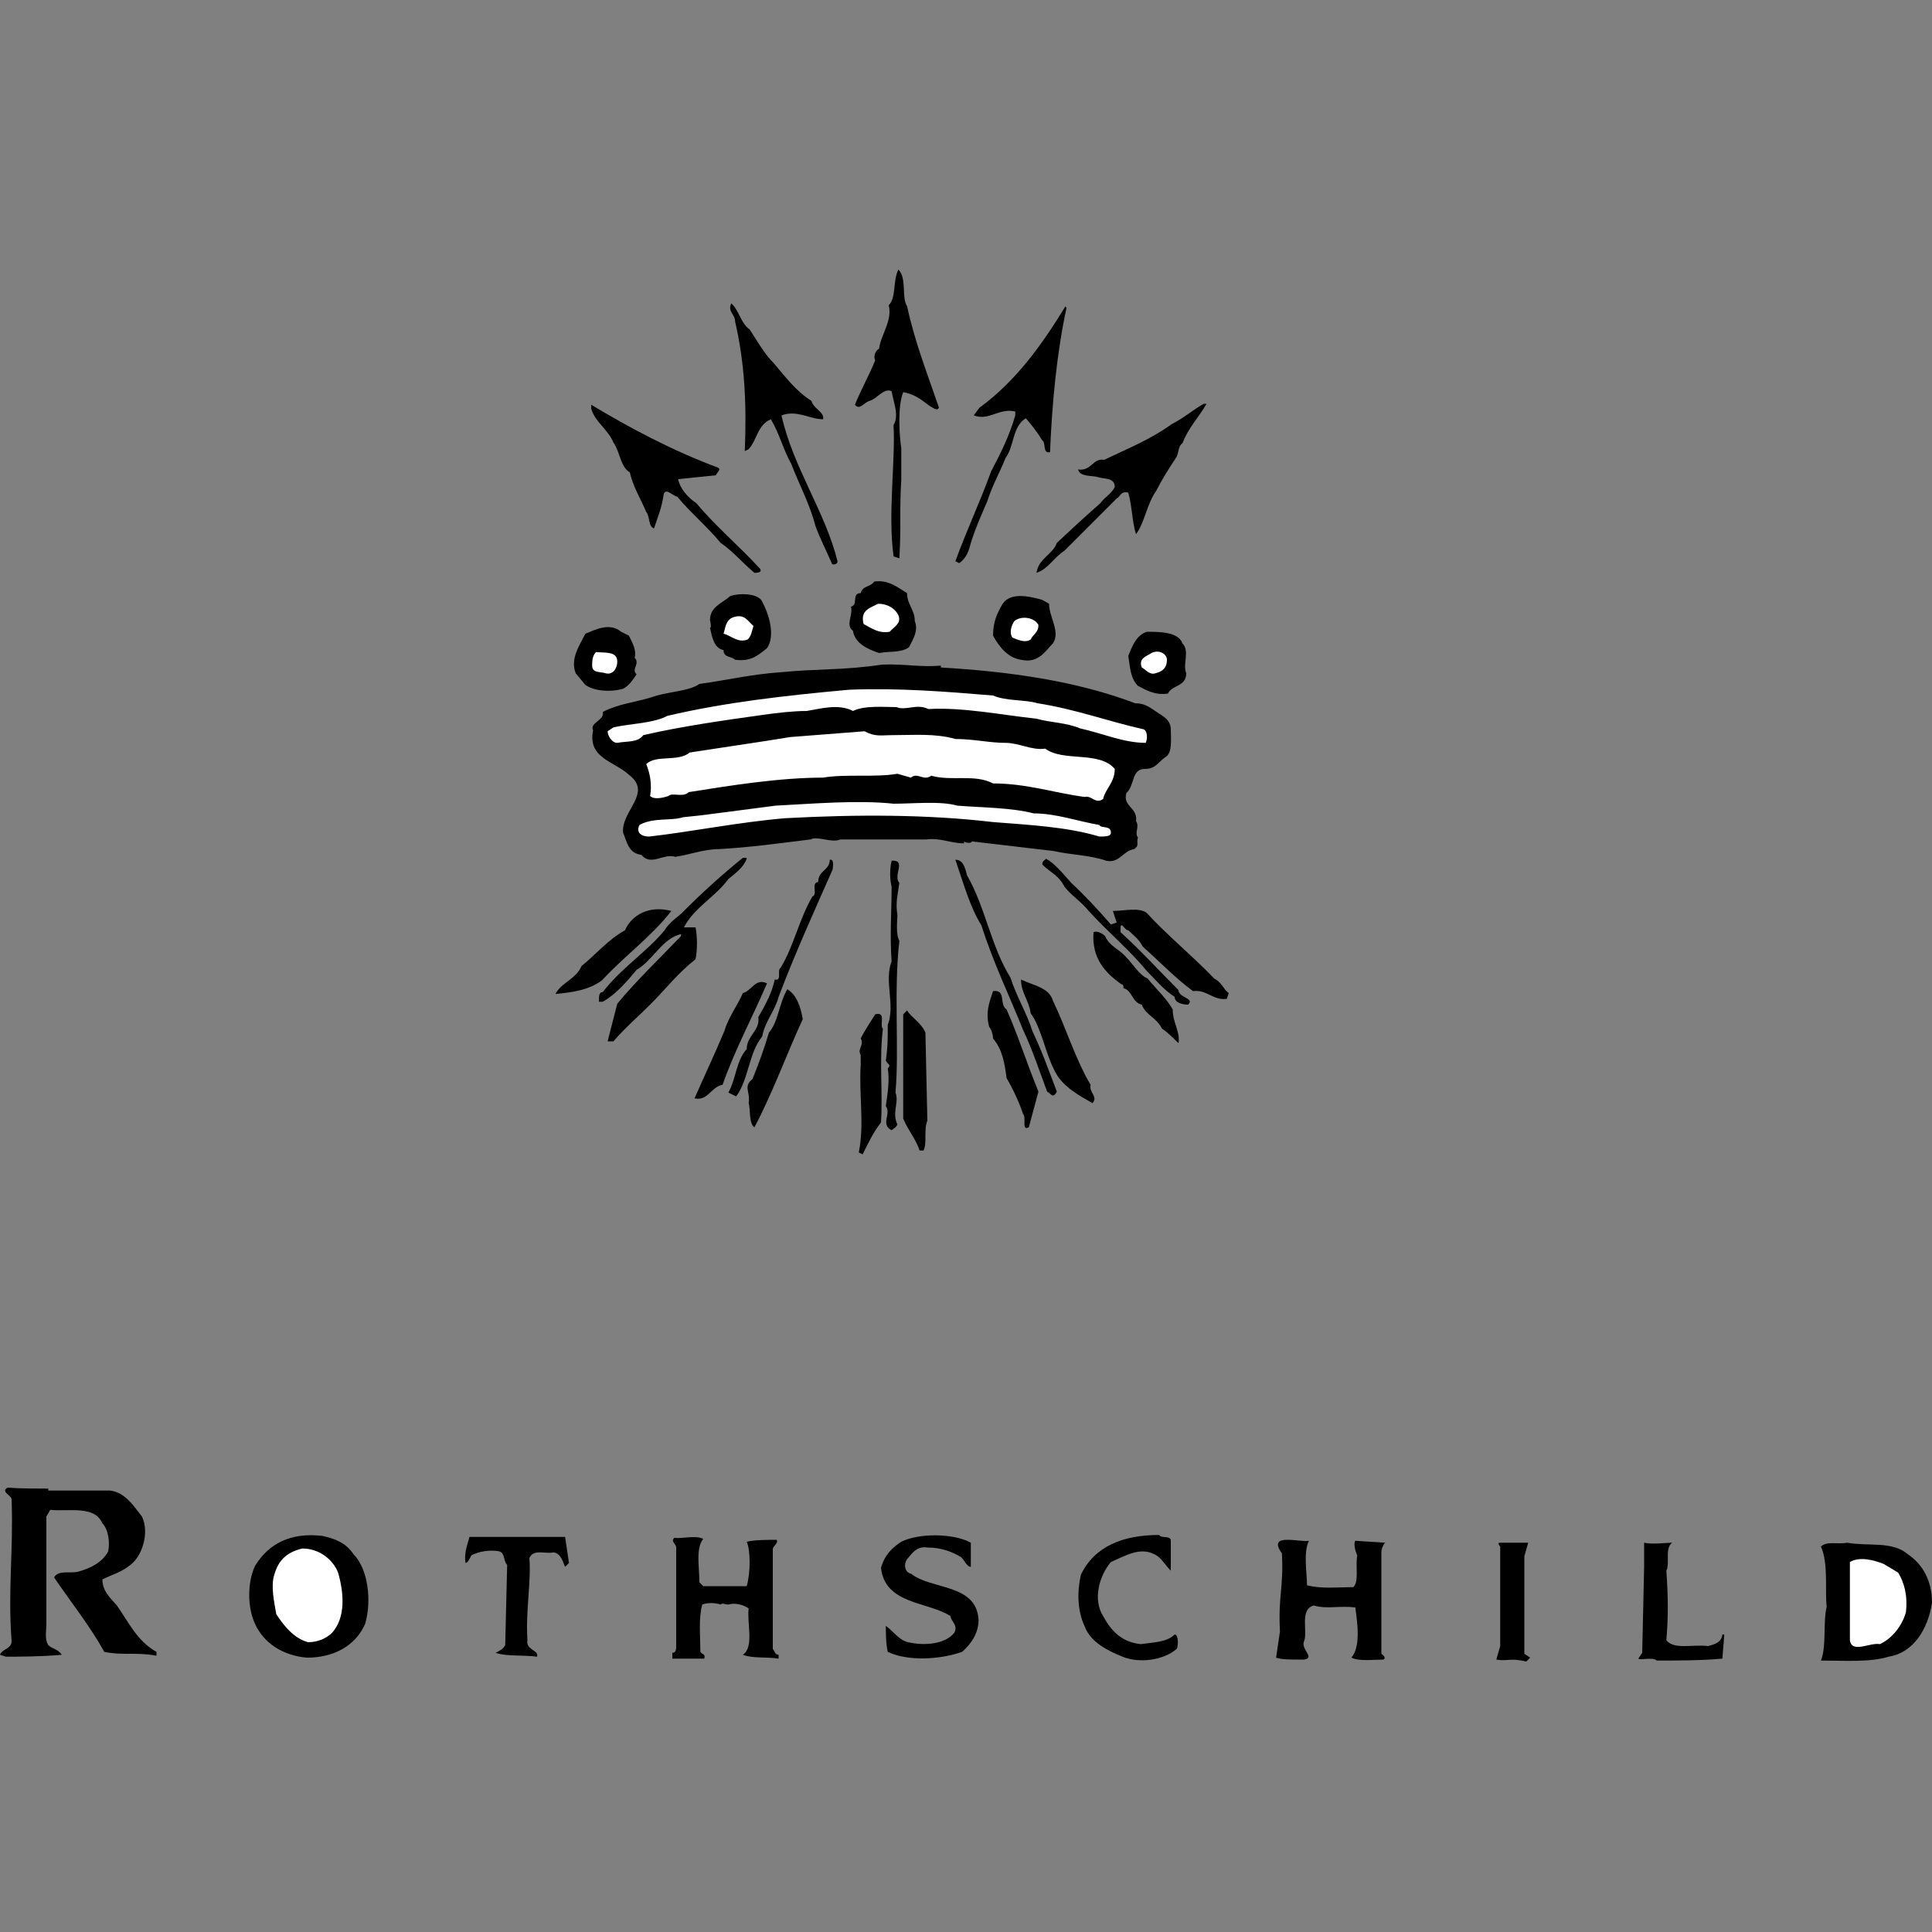 <?xml version="1.0" encoding="utf-8"?>
<!-- Generator: Adobe Illustrator 22.0.1, SVG Export Plug-In . SVG Version: 6.00 Build 0)  -->
<svg version="1.1" id="Layer_1" xmlns="http://www.w3.org/2000/svg" xmlns:xlink="http://www.w3.org/1999/xlink" x="0px" y="0px"
	 viewBox="0 0 200 200" style="enable-background:new 0 0 200 200;" xml:space="preserve">
<rect x="0" y="0" width="200" height="200" fill="#808080" stroke="none"/>
<style type="text/css">
	.st0{fill-rule:evenodd;clip-rule:evenodd;}
	.st1{fill-rule:evenodd;clip-rule:evenodd;fill:#FFFFFF;}
</style>
<g>
	<path class="st0" d="M93.9,31.7c0.8,3.7,2.1,7,3.3,10.5c-0.2,0.4-0.6,0-1-0.2c-0.8-0.6-1.5-1.2-2.7-1.4c-0.6,1.5-0.4,4.5-0.2,5.8
		c0,0.8,0,2.3,0,3.3c-0.2,3.1,0,4.8-0.2,8.1l-0.6-0.2c-0.6-4.5,0.2-9.7,0-13.6c0.6-1,0-2.3-0.2-3.5c-0.8-0.4-1.5,0.8-2.3,1
		c-0.6,0.2-1,1-1.5,0.4c0.6-1.5,1.5-3.1,2.1-4.6c-0.2-0.4,0-1,0.4-1.2c0.2-1.5,1.4-2.9,1-4.5c0.8-0.8,0.4-2.5,1-3.7
		C93.9,28.8,93.3,30.8,93.9,31.7L93.9,31.7z"/>
	<path class="st0" d="M77.6,34.1c0.8,1.2,1.5,2.5,2.5,3.5c1.2,1.4,2.3,2.9,3.9,3.9c0.2,0.8,1.4,1.2,1.2,1.9c-1.4,0-2.7-1-4.3-0.4
		c1.2,5.4,4.5,9.9,5.8,15.1c0,0.4-0.6,0.4-0.6,0.2c-0.6-1.4-1.2-2.5-1.7-3.9c-0.6-2.3-1.7-4.3-2.5-6.4c-0.8-1.4-1.2-3.1-2.1-4.6
		c-1.4,0.6-1.4,2.1-2.3,3.1l-0.4,0.2c0.2-4.8,0-9.1-1-13.4c0-0.8-0.8-1-0.4-1.9C76.5,32.1,76.7,33.5,77.6,34.1L77.6,34.1z"/>
	<path class="st0" d="M110.4,31.9c-1,4.6-1.5,9.9-1.7,14.9c-0.8,0.2-0.4-1-0.8-1.2c-0.6-1-1.2-1.7-1.7-2.3c-1.4,0.8-1.2,2.9-2.1,4.1
		c-0.6,1.5-1.4,2.9-1.9,4.5c-0.6,1.4-1.2,2.7-1.7,4.3c-0.2,0.8-0.4,1.5-1.2,2.1l-0.4-0.2c1.2-3.3,2.5-6,3.7-9.3
		c1-1.9,1.9-3.7,2.5-5.8v-0.4c-1.7-0.4-2.7,1-4.3,0.4l0.6-0.8c3.7-2.7,6.4-6.4,8.9-10.5L110.4,31.9L110.4,31.9z"/>
	<path class="st0" d="M74.3,48.4c0.4,0.2,0,0.4-0.2,0.8l-3.9,0.4c0.2,1,1,1.9,1.9,2.5c1.9,2.3,4.5,4.5,6.6,6.8
		c0.2,0.4-0.4,0.4-0.6,0.4c-1.2-1-2.3-2.3-3.5-3.1c-1.4-1.7-3.1-3.1-4.5-4.8c-0.4,0-1.2-1-1.4-0.2c-0.2,1.4-0.6,2.3-1,3.5
		c-0.6-0.2-0.4-1.2-0.8-1.7c-0.6-1.4-1.4-2.7-1.7-4.1c-1-0.6-1-2.1-1.7-3.1c-0.6-1.4-1.9-2.1-2.3-3.5v-0.4
		C65.2,44.3,69.5,46.6,74.3,48.4L74.3,48.4z"/>
	<path class="st0" d="M124.9,41.8c-0.8,1.4-1.9,2.5-2.5,4.1c-0.4,0.2-0.4,1-0.6,1.4c-0.8,1.2-1.5,2.3-2.1,3.5
		c-1,1.4-1.2,3.3-2.1,4.5c-0.4-1.2-0.4-2.9-0.8-4.3c-0.8-0.2-0.8,0.4-1.2,0.6c-1.9,1.9-3.7,3.7-5.4,5.4c-1.2,0.8-1.7,1.9-2.9,2.3
		c0.2-1.5,1.7-1.9,2.1-3.1c1.5-1.4,2.9-2.7,4.5-4.1c0.4-0.6,1.2-1,1.5-1.7c0-1-1.2-0.8-1.7-1c-0.6-0.2-1.9,0-2.1-0.8
		c1.4,0.2,1.5-1.2,2.7-1c2.5-1.2,4.8-2.1,7-3.7c1.2-0.6,2.1-1.4,3.3-2.1H124.9L124.9,41.8z"/>
	<path class="st0" d="M93.9,61.4c0,1.2,0.8,1.7,0.8,2.9c0.4,1-0.2,1.9-0.6,2.7c-0.8,0.6-2.1,0.4-3.1,0.6c-1.2-0.4-2.5-1-2.7-2.3
		c-0.8-0.6,0-1.5-0.2-2.5c0.8-0.2,0-1.4,1-1.4c0.2-0.8,1-0.6,1.4-1.2C92,60,92.9,60.8,93.9,61.4L93.9,61.4z"/>
	<path class="st0" d="M78.8,62.1c0.8,1.4,1.5,3.7,0.6,5c-1,0.8-1.7,1.4-3.3,1.2c-0.4-0.4-1.2-0.2-1.2-1c-1-0.2-1.2-1.4-1.4-2.3
		c0.2,0,0-0.8,0-0.8c0-1.4,1.2-1.7,2.1-2.5C76.5,61.4,78.2,61.4,78.8,62.1L78.8,62.1z"/>
	<path class="st0" d="M108.6,62.5c0,1.4,1.2,2.9,0.4,4.1c-0.8,0.8-1.5,2.1-3.3,1.7c-1.4-0.2-2.3-1.4-2.9-2.5c0-1.4,0.4-2.3,1-3.3
		c0.8-1.2,2.7-0.8,4.1-0.4L108.6,62.5L108.6,62.5z"/>
	<path class="st1" d="M92.9,63.5c0.6,1-0.4,1.4-0.8,1.9c-1.2,0.2-1.9-0.4-2.7-0.8c-0.4-1.5,0.8-1.7,1.5-2.1
		C91.8,62.5,92.5,62.9,92.9,63.5L92.9,63.5z"/>
	<path class="st1" d="M78,64.8c-0.2,0.6-0.2,1-0.6,1.4c-1,0.4-1.7-0.4-2.5-0.6c0.2-0.6,0.2-1.4,1-1.7C77.1,63.5,77.4,64.3,78,64.8
		L78,64.8z"/>
	<path class="st1" d="M107.5,64.7c0,0.8-0.6,1-0.8,1.5c-0.6,0.4-1.4,0-1.9-0.2c-0.4-0.6,0-1.4,0.2-1.7
		C105.7,63.7,107.1,63.9,107.5,64.7L107.5,64.7z"/>
	<path class="st0" d="M65.1,65.8c0.4,0.8,0.8,1.5,0.6,2.3c0.6,0.6-0.4,1.2,0.2,1.7c-0.4,0.6-0.8,1.2-1.4,1.5
		c-1.4,0.4-3.1,0.2-3.9-0.4l-1-1.2c-0.6-1.5,0.4-2.9,1-4.1c1-0.4,2.5-1.2,3.7-0.2L65.1,65.8L65.1,65.8z"/>
	<path class="st0" d="M122.4,66.6c0.8,0.8,0,2.1,0.4,3.1c0,1.4-1.5,1.2-1.9,2.1c-1.4,0.2-2.3-0.4-3.1-0.8c-0.8-0.8-0.8-1.9-1-3.1
		c0.4-1,0.8-2.1,1.9-2.5C120,65.4,122,65.4,122.4,66.6L122.4,66.6z"/>
	<path class="st1" d="M120.8,68.3c0,0.8-0.4,1.2-1.2,1.4c-0.6,0.2-1-0.4-1.4-0.6c-0.4-1,0.6-1.2,1-1.5
		C120,67.2,120.8,67.7,120.8,68.3L120.8,68.3z"/>
	<path class="st1" d="M63.9,68.5c0,0.6-0.4,1.4-1.2,1.2c-0.6-0.2-1.4,0-1.4-0.8c0-0.4,0-1,0.4-1.4C62.7,67.6,63.9,67.4,63.9,68.5
		L63.9,68.5z"/>
	<path class="st0" d="M97.4,68.9v0.2c7,0.4,14.1,1.4,20.1,3.7c1.2,0,1.7,0.6,2.7,1.2c0.6,0.4,1,0.8,1,1.5c0,1,0.2,2.5-0.6,2.9
		c-0.8,0.6-1,1.2-2.1,1.2c-1.4,0-1,1.7-1.9,2.5c-0.4,1.4,1.2,1.5,1,2.9c0.4,0.6-0.2,1.2,0.2,1.7c-0.2,0.6,0.2,0.8-0.4,1.2
		c-1.2,0.2-1.5,1.5-2.9,1.2c-1.7-0.6-3.7-0.6-5.4-1l-8.5-1c0,0.2-0.6,0.2-0.8,0v0.2c-1.4,0-2.5-0.6-3.9-0.4h-8.9
		c-1,0.4-2.3-0.4-3.1,0c-3.3,0.4-6,0.8-9.5,1c-1.5,0-3.1,0.6-4.5,0.8c-1.2-0.4-2.5,1-3.5-0.2c-1.4-0.2-1.5-1.4-1.9-2.3
		c-0.2-2.3,3.1-4.1,0.6-6c-1.5-1.4-4.3-1.7-3.7-4.6c-0.4-0.8,1.2-1,1-1.9c1.5-0.8,3.3-1,5-1.5c1.5-0.6,3.9-0.6,5-1.4
		c2.9-0.4,5.4-1,8.3-1.2c4.1-0.4,6.6-0.2,10.6-0.8C93.7,68.7,95.3,69.1,97.4,68.9L97.4,68.9z"/>
	<path class="st1" d="M102.8,72c1.4,0.6,3.3,0.4,4.6,0.8c3.9,0.6,7.4,1.9,11,2.7c0.4,0.2,0.4,1,0.2,1.4c-2.3,0-4.5-1-6.8-1.5
		c-1.4-0.6-3.1-0.6-4.5-1c-3.7-0.4-7.6-1.2-11.2-1c-1.2-0.6-2.3,0.2-3.3-0.2c-1.2,0-3.3-0.2-4.5,0.4c-1.5-0.8-3.5-0.2-4.8,0
		c-1.4,0-3.1,0.2-4.5,0.4c-4.3,0.6-8.5,1.2-12.4,2.1c-0.6,0.8-1.7,0.6-2.7,0.8c-0.6,0-1-0.8-1-1.2l0.6-0.4c1.7-0.4,4.1-0.4,5.6-1.2
		c6-1.4,12.2-2.1,18.8-2.7C93.1,71.2,98,71.6,102.8,72L102.8,72z"/>
	<path class="st1" d="M92.5,76.1c2.1,0,4.3-0.2,6.4,0.4c1.9,0,3.5,0.4,5.2,0.4c1.4,0,2.7,0.8,4.1,0.6c1.9,1.4,5.6,0.2,7.2,2.1
		c0,1.4-1,2.1-1.2,3.1c-0.8,0.6-1.2-0.4-1.9-0.2c-3.1-0.4-6-1.4-9.5-1.4c-1.9-1-4.3-0.2-6.4-0.8c-0.8,0.6-1.4-0.4-2.1,0.2l-1.4-0.4
		c-2.3,0.4-5.4,0-7.7,0.4c-4.5,0-9.5,0.8-13.9,1.5c-0.6,0.6-1.7,0-2.1,0.4c-0.6,0.2-1.5,0.4-1.9,0c0.2-1.2,0-2.3-0.4-3.3
		c1-1,3.3-0.2,4.5-1.2l7.9-1.2l2.5-0.4l7.7-0.6C90.6,76.3,91.2,76.1,92.5,76.1L92.5,76.1z"/>
	<path class="st1" d="M99.1,83.4c2.5,0.2,5.6,0.2,7.9,0.8c2.3,0,4.5,0.8,6.8,1.2c0.2,0.4,1.2,0,1.2,0.8c0,0.4-0.6,0.4-1.2,0.4
		c-3.3-1-7.2-1.2-11-1.5c-6.8-0.8-14.1-0.8-21.5-0.4c-4.8,0.4-9.7,1.4-14.1,1.9c-0.8,0-1.4-0.4-1-1.2c1.4-0.8,3.3-0.4,4.5-0.8
		l1.9-0.2l7.7-1c3.9-0.2,8.5-0.6,12.2-0.2C94.5,83.2,97.4,82.9,99.1,83.4L99.1,83.4z"/>
	<path class="st0" d="M77.3,88.9c-0.4,1-1.2,1.5-1.9,2.1c-1.4,1.9-3.5,2.9-4.6,5h1.2c0.2,1,0.2,2.3,0,3.3c-1.9,1.5-3.1,3.1-4.6,4.6
		c-1.4,1.4-2.7,2.5-3.9,3.9h-0.6l1-3.9c1.9-2.3,4.3-4.6,6.6-7v-0.2c-1.9,0.4-2.9,2.7-4.6,3.7c-1,1.2-2.1,2.5-3.5,3.3h-0.4
		c0-0.6,0-1,0.4-1c1.9-2.5,4.5-4.1,6.4-6.4c0.6-1,1.5-1.4,2.1-2.1c1.9-1.9,3.9-3.7,6-5.4H77.3L77.3,88.9z"/>
	<path class="st0" d="M110.9,91.4c1.5,1.4,2.7,2.7,4.1,4.3l0.6-0.2l-0.4-1.2c1.2,0,2.7-0.4,3.5,0.2c2.1,2.3,4.8,4.5,7,6.8
		c0.8,0.4,1,1.2,1.5,1.5l-0.2,0.6c-1.4,0.2-2.1-1-3.5-0.8c-1.9-1.4-3.5-3.1-5.2-4.6c-0.4-0.8-1-1.2-1.5-1.7c-0.4,0-0.6-0.8-0.8-0.4
		v0.6c2.1,1.9,4.1,4.1,6,6c0,0.8,1.7,0.8,1,1.5c-0.6,0-1.4-0.2-1.4-0.8c-1.2-0.8-1.9-1.7-2.9-2.7c-1.7-2.1-4.1-4.1-6-6.2
		c-0.8-1-1.7-1.5-2.5-2.5c-0.6-1.2-1.5-1.5-2.3-2.3c0-0.4,0.2-0.4,0.4-0.6C109.2,89.4,110,90.4,110.9,91.4L110.9,91.4z"/>
	<path class="st0" d="M86.2,90c-1.9,4.3-3.9,8.7-5.6,13.2c-0.4,1.5-1.4,2.5-1.7,4.1c-1.4,1.7-1.4,4.5-2.7,6.2l-0.8-0.4
		c0.8-1.4,0.8-3.3,1.9-4.5c0-1.4,1.4-1.9,1.2-3.3c0.8-1.4,1.4-2.5,1.7-3.9c0.8,0.2,0.2-1,0.6-1.2c1.4-2.3,1.9-5,3.3-7.4
		c0.6-0.2-0.2-1.4,0.6-1.5c0-1.2,1.2-1.2,1.2-2.3C86.4,88.9,86.2,89.8,86.2,90L86.2,90z"/>
	<path class="st0" d="M93.1,91.4c-0.2,1.4-0.4,2.1-0.2,3.3c0,0.6-0.2,1.9,0.2,2.7c-0.6,5.2,0,11.2-0.4,15.7c0.4,1-0.4,2.1,0.2,3.3
		c-0.2,0.4-0.4,0.4-0.6,0.6c-1.2-0.6,0-1.7-0.6-2.5c0.2-1.4,0.4-2.7,0.2-3.9c0.4-0.4,0-0.4-0.2-0.8c0.2-1.4,0.2-2.1,0.2-3.7
		c0.8-2.1-0.4-4.5,0.4-6.6c-0.2-2.5,0-5.4,0-7.7c-0.2-0.8-0.2-1.9,0-2.7C93.9,89,92.4,90.6,93.1,91.4L93.1,91.4z"/>
	<path class="st0" d="M100.1,90.6c1.9,3.3,2.5,7.4,4.5,10.6c0.6,1.9,1.7,3.7,2.3,5.6c1,2.1,1.7,4.1,2.5,6.2c-0.4,0.8-0.6,0.2-1,0
		c-0.8-2.1-1.5-4.3-2.5-6.4c-1.4-3.5-3.1-7-4.3-10.8c-1.2-1.9-1.9-4.5-2.7-6.8C99.7,89,99.9,89.8,100.1,90.6L100.1,90.6z"/>
	<path class="st0" d="M69.5,94.3c-2.1,2.7-4.8,4.6-7.2,7.2c-1.4,1-2.9,1.2-4.8,1.4c0.6-1.2,2.1-1.5,2.7-2.9c1.5-1.2,2.7-2.7,4.5-3.7
		C65.4,94.7,67.2,93.7,69.5,94.3L69.5,94.3z"/>
	<path class="st0" d="M121.4,104.5c0,1.4,0.8,2.3,0.6,3.5c-0.6-0.6-1.2-1.2-1.7-1.5c-0.6-1.2-1.7-1.4-2.1-2.5c-1-0.2-1-1.5-1.9-1.7
		c0-0.2,0-0.4-0.2-0.4c-1.7-1.2-3.1-2.7-2.9-5.4c0.4-0.2,1,0.2,1.2,0.4c0.4,1,1.5,1.4,2.1,2.1c0.8,0.8,1.4,1.9,2.3,2.3
		C119.7,102.4,120.8,103.4,121.4,104.5L121.4,104.5z"/>
	<path class="st0" d="M109,103.6c1.4,2.9,2.3,6,3.9,8.7c-0.2,0.8,0.8,1.2,0.2,1.9c-1.4-0.8-3.1-1.7-3.9-3.3c-1-1.9-1.4-4.5-2.5-6
		c-0.2-1.4-1-2.1-1-3.5C106.9,102,108.6,102.2,109,103.6L109,103.6z"/>
	<path class="st0" d="M79.4,101.8c-1.5,3.5-3.3,6.8-4.6,10.5c-1.2,0.2-1.5,1.7-2.9,1.4c1-2.3,2.1-4.6,3.1-7c0.4-1.4,1.4-2.7,1.9-3.9
		C77.8,102.6,78.2,101.2,79.4,101.8L79.4,101.8z"/>
	<path class="st0" d="M83.1,105.5c-1.7,3.7-3.1,7.6-5,11.2c-0.6-0.4-0.4-1.9-0.6-2.5c0.2-1.2-0.6-1.7,0.4-2.5
		c0.6-1.5,1.2-3.1,1.7-4.8c1-1.2,1-2.9,1.9-4.5C82.5,103,82.9,104.3,83.1,105.5L83.1,105.5z"/>
	<path class="st0" d="M104.2,104.5c1.2,2.7,2.1,5.6,3.3,8.5l-1,3.7c-0.8,0.4-0.2-1-0.6-1.4c-0.4-1.2-1-2.5-1.7-3.7
		c-0.2-1.5-0.4-2.9-1.4-4.1c0-0.4-0.2-1-0.4-1.2c-0.4-1.5,0-2.5,0.4-3.7C104.2,102.4,103.4,104,104.2,104.5L104.2,104.5z"/>
	<path class="st0" d="M95.8,106.9L96,116c-0.4,1,0,2.3-0.4,3.1h-0.4c-0.4-1.2-1.2-2.1-1.7-3.3c0-3.9,0-7,0-10.8l0.4-0.4
		C94.3,105.3,95.4,105.9,95.8,106.9L95.8,106.9z"/>
	<path class="st0" d="M91.4,106.5c-0.4,3.1,0,6.6-0.2,9.7c-0.8,1-1.4,2.3-1.9,3.3l-0.4-0.2c0.6-2.9,0-6,0.2-9.1v-1
		c-0.4-0.6,0.4-1,0-1.7c0.4-0.8,1-1.7,1.5-2.5C91.8,104.7,91,106.1,91.4,106.5L91.4,106.5z"/>
	<path class="st0" d="M5,154.1v0.2c1.9,0,4.3,0,6.4,0c1.5,0.2,2.3,1.4,3.3,2.7c0.8,1.7,0,4.1-1.2,5c-1,0.8-1.9,1-2.9,1.5
		c0,1.2,0.8,1.9,1.5,2.7c1.2,1.7,2.1,3.7,4.1,4.8v0.4c-2.1-0.4-3.5,0-5.4-0.4c-1.5-2.7-3.5-5.2-5.2-7.7c0.4-0.8,1.7-0.4,2.5-0.6
		c1.4-0.4,2.5-1,3.1-2.1c0.2-1,0-2.3-0.6-2.9c-0.8-1.9-3.5-1.2-5.4-1.4L4.8,157v11.2c0,0.6-0.2,1.5,0.2,2.1c0.4,0.4,1,0.4,1.4,1
		c-2.1,0.2-4.6,0.2-5.8,0.2L0,171.3c0.2-0.6,1.2-0.6,1.2-1.4c-0.4-5.4,0.2-9.3,0-14.7c0-0.4-1.2-0.8-0.4-1.2
		C2.1,154.1,3.9,154.1,5,154.1L5,154.1z"/>
	<path class="st0" d="M36.6,160.9c1.5,1.5,1.9,4.8,1.2,7.2c-1,2.3-3.3,3.5-6,3.5c-2.5-0.2-4.5-1.5-5.4-3.5c-0.8-1.7-0.8-4.3,0-6
		c1.4-2.3,3.7-3.5,7-3.1C34.7,159.3,35.8,159.7,36.6,160.9L36.6,160.9z"/>
	<path class="st0" d="M100.5,159.7v2.5c-0.4,0-0.6-0.6-1-1c-1-0.6-2.1-1-3.5-1c-1.2-0.2-1.7,0.8-2.1,1.2c-0.4,0.6-0.2,1.4,0.4,1.5
		c2.1,1.7,6.8,1,7,4.8c0,1.4-0.8,2.5-1.7,3.3c-2.3,0.8-5.6,1-7.7,0c-0.2-0.8-0.2-2.1-0.2-2.7c0.8,0.6,1.4,1.5,2.3,1.7
		c1.7,0.4,3.9,0.2,4.8-1c0.4-0.8-0.4-1.2-0.4-1.7c-2.3-1.5-6.8-1.2-7.2-5c0.4-1.4,1.2-2.1,2.1-2.7
		C95.1,158.7,98.7,158.7,100.5,159.7L100.5,159.7z"/>
	<path class="st0" d="M121.2,159.5c0,1,0,2.3,0,3.1c-0.6-0.6-1-1.4-1.7-1.7c-1.5-0.8-3.1,0.2-4.5,0.8c-1.2,1.4-1.9,3.9-0.8,5.6
		c0.8,1.5,1.9,2.7,3.9,2.9c1.4-0.2,2.7-0.2,3.5-1c0.4,0,0.4,1.2,0.2,1.5c-1.4,1.2-3.9,1.5-5.6,0.8c-1.5-0.6-3.3-1.5-3.9-3.1
		c-0.8-1.7-0.8-3.7-0.4-5.4c1.4-2.9,4.3-4.1,8.1-4.1C120.2,159.3,121.2,158.9,121.2,159.5L121.2,159.5z"/>
	<path class="st0" d="M58.9,161.8l-0.4,0.4c-0.2-0.4-0.4-1.4-1.2-1.5c-0.8,0.2-2.1-0.4-2.5,0.6c0.2,2.5-0.4,5.4-0.2,8.5
		c-0.2,1,1.2,1,1,1.7c-1.5-0.2-3.1,0-4.3-0.4c0.4-0.2,0.8-0.4,1-0.8l0.2-8.3c-0.4-0.4-0.2-1.2-0.8-1.4c-1-0.2-2.1,0-2.9,0.4
		c-0.2,0.4-0.4,0.8-0.6,0.8c-0.2-1,0.2-1.9,0.4-2.7h9.9L58.9,161.8L58.9,161.8z"/>
	<path class="st0" d="M72.8,159.3c-0.8,1-0.4,2.9-0.4,4.5l0.4,0.4h4.5c0.4-1.4,0.4-3.7,0-4.6c0.8-0.2,2.3-0.2,3.1-0.2
		c0.2,0.4-0.4,0.6-0.4,1v10.3c0.2,0.2,0.2,0.6,0.6,0.6v0.4c-1.2-0.2-2.7,0-3.7-0.4c1.2-0.8,0.4-3.3,0.6-4.8
		c-0.6-0.4-1.4-0.6-2.1-0.4c-0.4,0-0.6-0.2-0.8,0c-0.6-0.2-1.4-0.2-1.9,0c-0.4,1.4-0.2,3.3-0.2,4.8c0,0.4,0.6,0.2,0.4,0.8h-3.3v-0.6
		c0.4,0,0.4-0.4,0.4-0.8v-10.1c0-0.4-0.6-0.6-0.2-1C70.7,159.3,72,158.9,72.8,159.3L72.8,159.3z"/>
	<path class="st0" d="M135.5,159.5c-0.6,1.2-0.2,3.3-0.2,4.6c1.4,0.4,3.3,0.2,4.8,0.2c0.6-0.6,0.2-2.1,0.4-3.3
		c-0.2-0.4-0.4-1.2-0.2-1.5l3.1,0.2c-0.2,0.2-0.4,0.6-0.4,1v10.5c0,0,0.6,0.4,0.2,0.6c-1,0-2.5,0.2-3.3-0.2c1-1.2,0.6-3.7,0.4-5.2
		c-1.7-0.2-2.9,0.2-4.3-0.2c-1.5,0.4-0.6,2.7-1,3.7c-0.4,0.8,1.2,1.7,0,1.9c-1.7,0-2.3,0-2.9-0.2l0.4-2.7c-0.2-3.7,0.4-4.6,0.2-8.1
		C131.1,158.6,134.6,159.7,135.5,159.5L135.5,159.5z"/>
	<path class="st0" d="M157.8,161.1v10.1l0.6,0.4l-0.4,0.4c-1.7-0.4-1.9,0-3.1-0.2l0.4-1.4v-10.3c0,0-0.4-0.4,0-0.4h2.9L157.8,161.1
		L157.8,161.1z"/>
	<path class="st0" d="M173.1,159.7c-0.8,0.6-0.2,2.1-0.6,2.9c0.2,2.9,0.2,4.8,0,7.2c0.8,1,2.7,0.4,4.3,0.6c0.8-0.2,1.4-0.4,1.5-1.2
		h0.2l-0.2,2.5c-2.1,0.2-4.8,0.2-6.8,0.2c-0.4-0.4-1.7,0-1.9-0.2l0.4-0.6l0.2-8.9c0-0.8,0-2.1,0-2.5
		C171,159.9,172.5,159.7,173.1,159.7L173.1,159.7z"/>
	<path class="st0" d="M197.5,160.9c1.5,1,2.5,2.7,2.5,5c-0.4,2.7-1.9,5.2-4.5,5.6c-1.9,0.6-4.6,0.4-7,0.4c0.6-1.5,0.2-3.9,0.6-5.6
		c-0.2-1.4,0.2-4.5-0.6-6.2c0.6-0.6,1.7-0.2,2.7-0.4C193.4,160.1,195.9,159.5,197.5,160.9L197.5,160.9z"/>
	<path class="st1" d="M35,162.8c0.6,2.1,0.8,4.6-0.6,6.2c-0.6,0.6-1.5,1-2.5,1c-1.5-0.4-2.5-1.7-3.3-2.9c-0.2-1.2-0.6-2.9-0.2-4.1
		c0.4-1.4,1.2-2.3,2.9-2.7C33.1,160.3,34.5,161.5,35,162.8L35,162.8z"/>
	<path class="st1" d="M196.5,162.8c0.6,1,1,2.3,0.8,4.1c-0.4,1.4-1.4,2.7-2.7,3.3c-1-0.2-2.9,1-3.1-0.4v-8.1c1-0.6,2.5-0.2,3.5,0.2
		L196.5,162.8L196.5,162.8z"/>
</g>
</svg>
